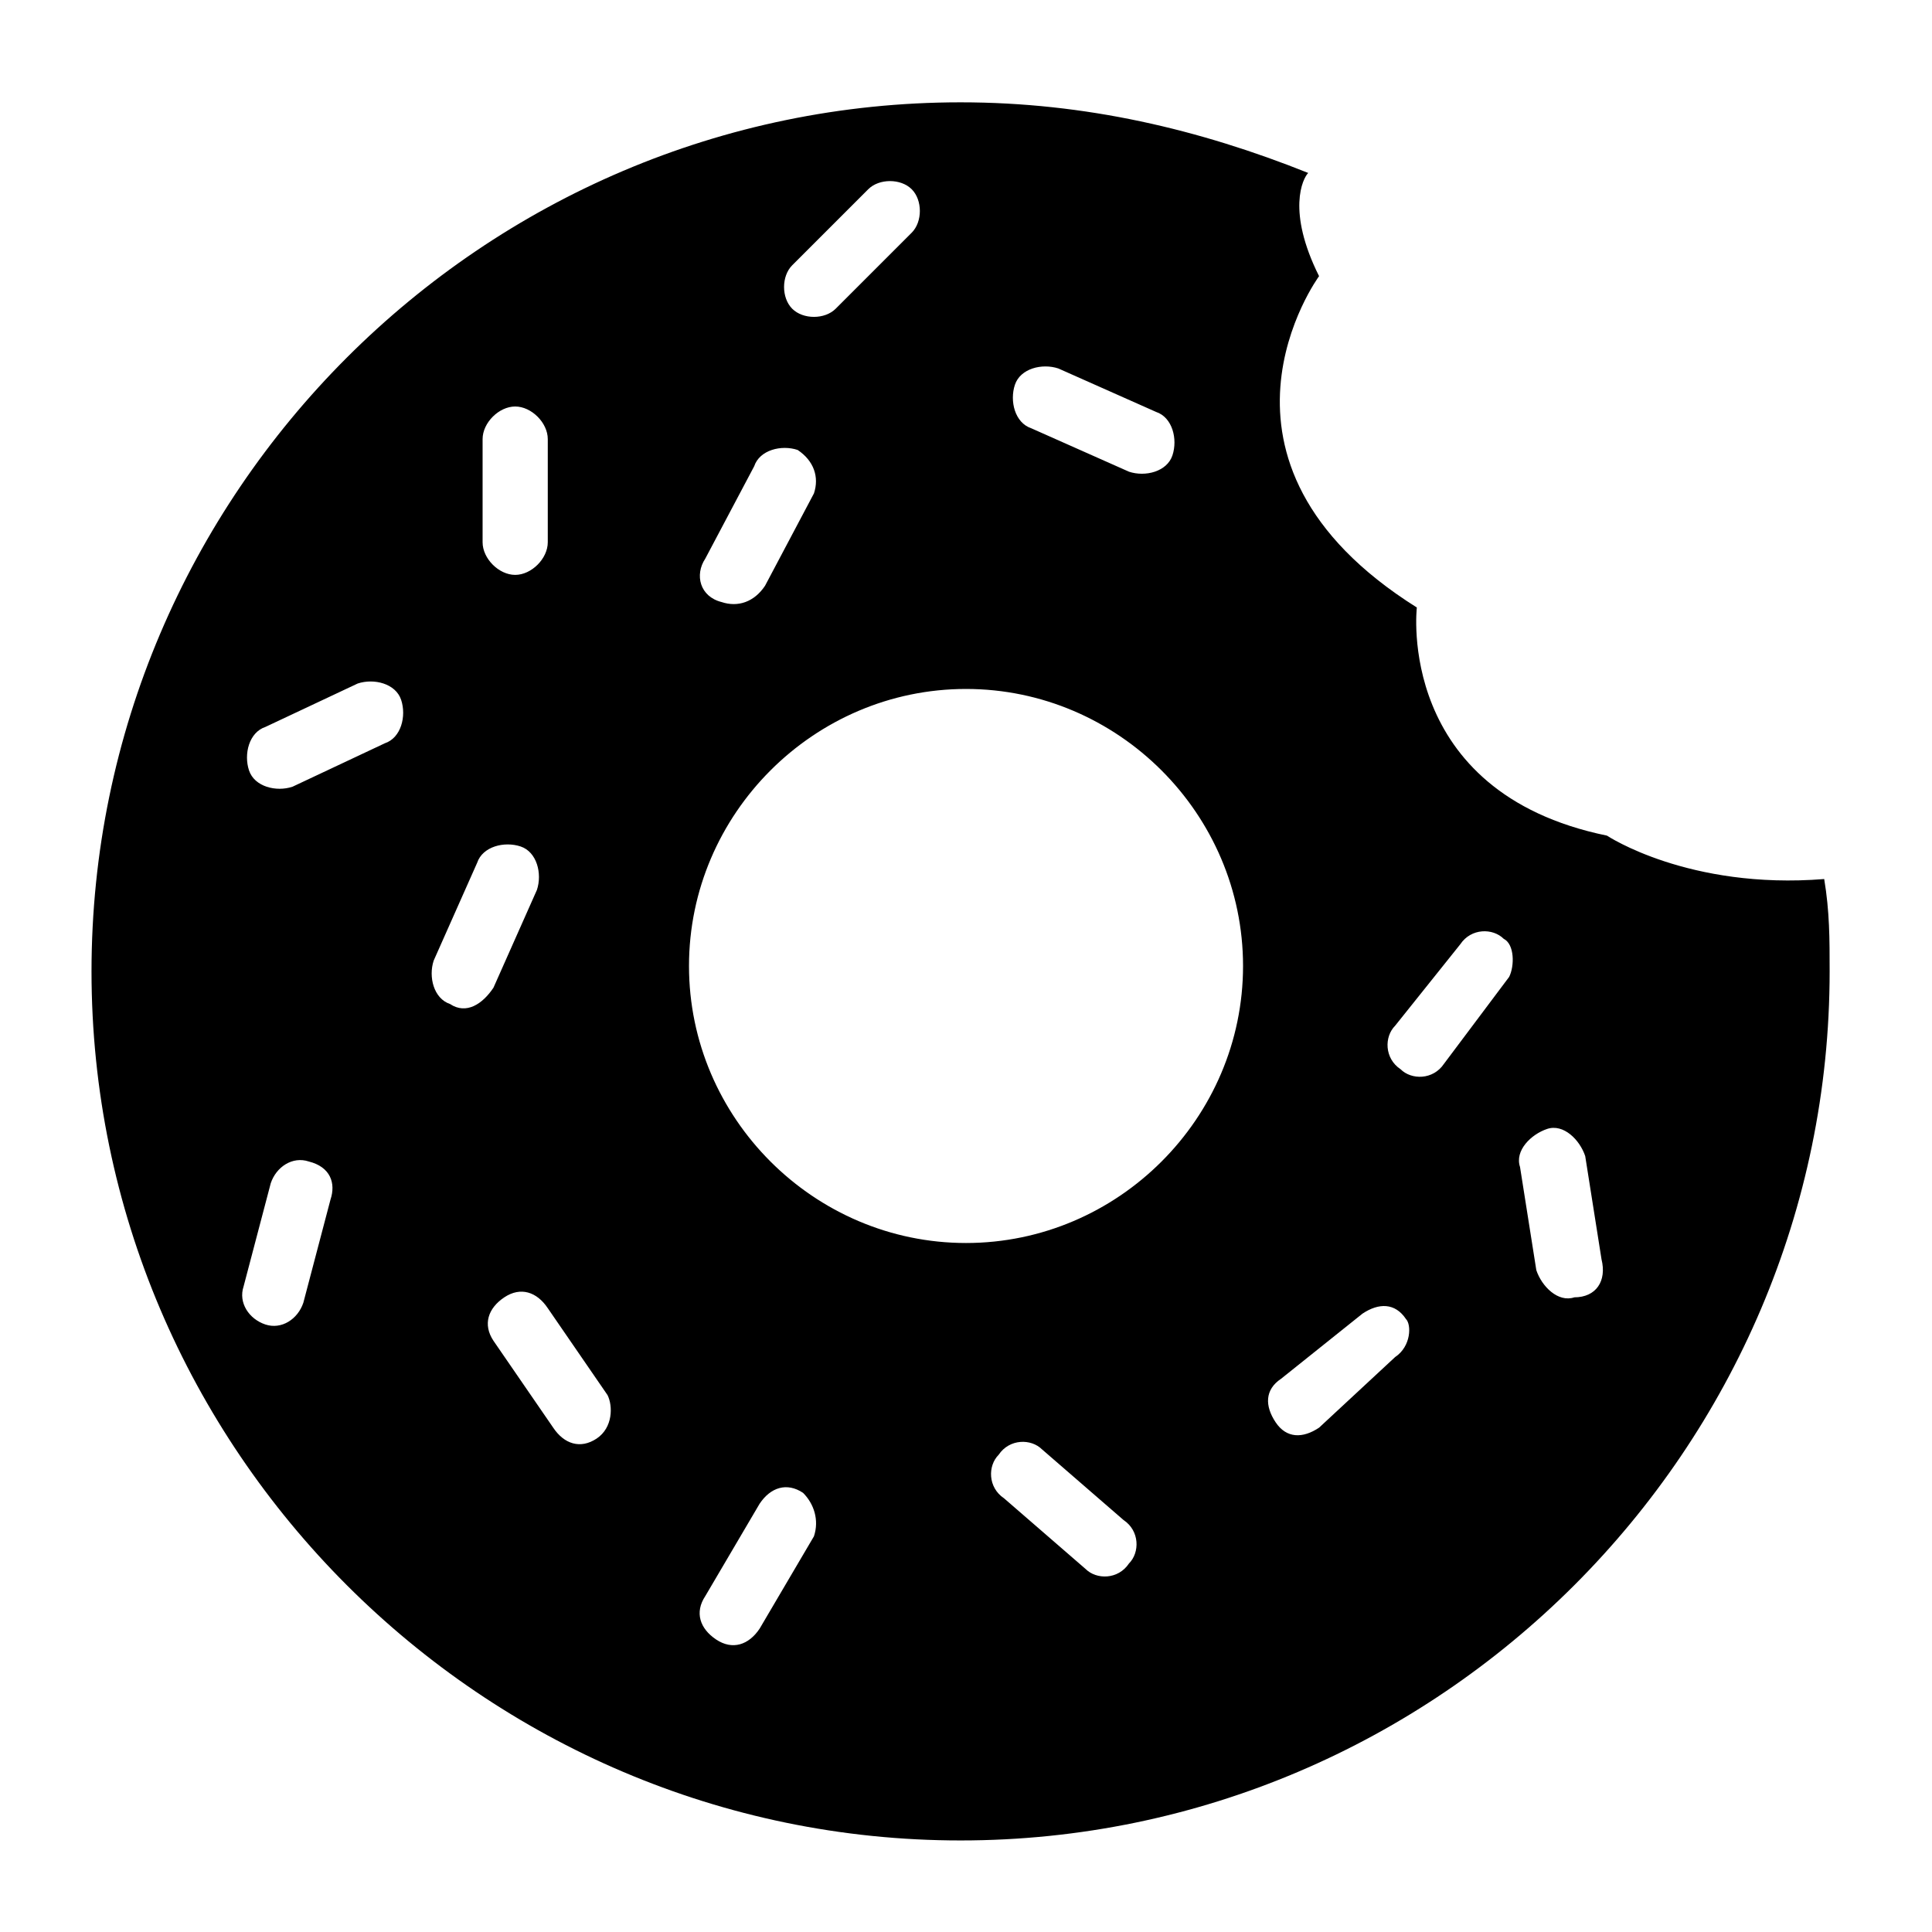 <?xml version="1.0" encoding="UTF-8"?>
<!-- Uploaded to: ICON Repo, www.svgrepo.com, Generator: ICON Repo Mixer Tools -->
<svg fill="#000000" width="800px" height="800px" version="1.1" viewBox="144 144 512 512" xmlns="http://www.w3.org/2000/svg">
 <path d="m569.86 365.45c-56.141-11.516-50.383-60.457-50.383-60.457-61.898-38.867-25.91-87.809-25.91-87.809-8.637-17.273-4.32-25.91-2.879-27.352-28.789-11.516-59.02-18.715-92.125-18.715-126.67 0-230.31 103.64-230.31 230.31s103.64 230.31 230.31 230.31 230.31-103.64 230.31-230.31c0-8.637 0-15.836-1.441-24.473-35.984 2.887-57.574-11.508-57.574-11.508zm-156.9-119.48c1.441-4.32 7.199-5.758 11.516-4.32l25.91 11.52c4.32 1.441 5.758 7.199 4.32 11.516-1.441 4.32-7.199 5.758-11.516 4.32l-25.91-11.516c-4.32-1.441-5.758-7.199-4.32-11.52zm-59.016-31.668 20.152-20.152c2.879-2.879 8.637-2.879 11.516 0 2.879 2.879 2.879 8.637 0 11.516l-20.152 20.152c-2.879 2.879-8.637 2.879-11.516 0-2.879-2.879-2.879-8.637 0-11.516zm-23.031 77.73 12.957-24.473c1.438-4.316 7.195-5.754 11.512-4.316 4.32 2.879 5.758 7.199 4.32 11.516l-12.957 24.473c-2.879 4.32-7.199 5.758-11.516 4.32-5.758-1.441-7.195-7.199-4.316-11.52zm-50.383-40.305c4.32 0 8.637 4.32 8.637 8.637v27.352c0 4.32-4.32 8.637-8.637 8.637-4.32 0-8.637-4.32-8.637-8.637v-27.352c0-4.316 4.32-8.637 8.637-8.637zm-48.941 210.16-7.199 27.352c-1.441 4.32-5.758 7.199-10.078 5.758-4.32-1.441-7.199-5.758-5.758-10.078l7.199-27.352c1.441-4.32 5.758-7.199 10.078-5.758 5.758 1.441 7.199 5.762 5.758 10.078zm14.395-120.91-24.473 11.516c-4.32 1.441-10.078 0-11.516-4.32-1.441-4.32 0-10.078 4.32-11.516l24.473-11.516c4.32-1.441 10.078 0 11.516 4.32 1.438 4.32 0 10.078-4.32 11.516zm17.273 69.094c-4.32-1.441-5.758-7.199-4.32-11.516l11.516-25.91c1.441-4.32 7.199-5.758 11.516-4.32 4.32 1.441 5.758 7.199 4.32 11.516l-11.516 25.91c-2.879 4.32-7.195 7.199-11.516 4.32zm38.867 115.16c-4.32 2.879-8.637 1.441-11.516-2.879l-15.836-23.031c-2.879-4.32-1.441-8.637 2.879-11.516 4.32-2.879 8.637-1.441 11.516 2.879l15.836 23.031c1.438 2.879 1.438 8.637-2.879 11.516zm57.578 25.91-14.395 24.473c-2.879 4.32-7.199 5.758-11.516 2.879-4.32-2.879-5.758-7.199-2.879-11.516l14.395-24.473c2.879-4.32 7.199-5.758 11.516-2.879 2.879 2.879 4.316 7.199 2.879 11.516zm83.488 7.199c-2.879 4.32-8.637 4.32-11.516 1.441l-21.594-18.715c-4.32-2.879-4.32-8.637-1.441-11.516 2.879-4.32 8.637-4.32 11.516-1.441l21.594 18.715c4.32 2.879 4.32 8.637 1.441 11.516zm-43.184-84.93c-40.305 0-73.414-33.109-73.414-73.414 0-40.305 33.109-73.414 73.414-73.414s73.414 33.109 73.414 73.414c-0.004 40.309-33.109 73.414-73.414 73.414zm113.71 30.23-20.152 18.711c-4.32 2.879-8.637 2.879-11.516-1.441-2.879-4.32-2.879-8.637 1.441-11.516l21.594-17.273c4.32-2.879 8.637-2.879 11.516 1.441 1.438 1.441 1.438 7.199-2.883 10.078zm30.23-100.76-17.273 23.031c-2.879 4.32-8.637 4.32-11.516 1.441-4.32-2.879-4.32-8.637-1.441-11.516l17.273-21.594c2.879-4.32 8.637-4.32 11.516-1.441 2.879 1.441 2.879 7.199 1.441 10.078zm17.273 84.926c-4.32 1.441-8.637-2.879-10.078-7.199l-4.32-27.352c-1.441-4.32 2.879-8.637 7.199-10.078 4.32-1.441 8.637 2.879 10.078 7.199l4.32 27.352c1.438 5.762-1.441 10.078-7.199 10.078z"/>
</svg>